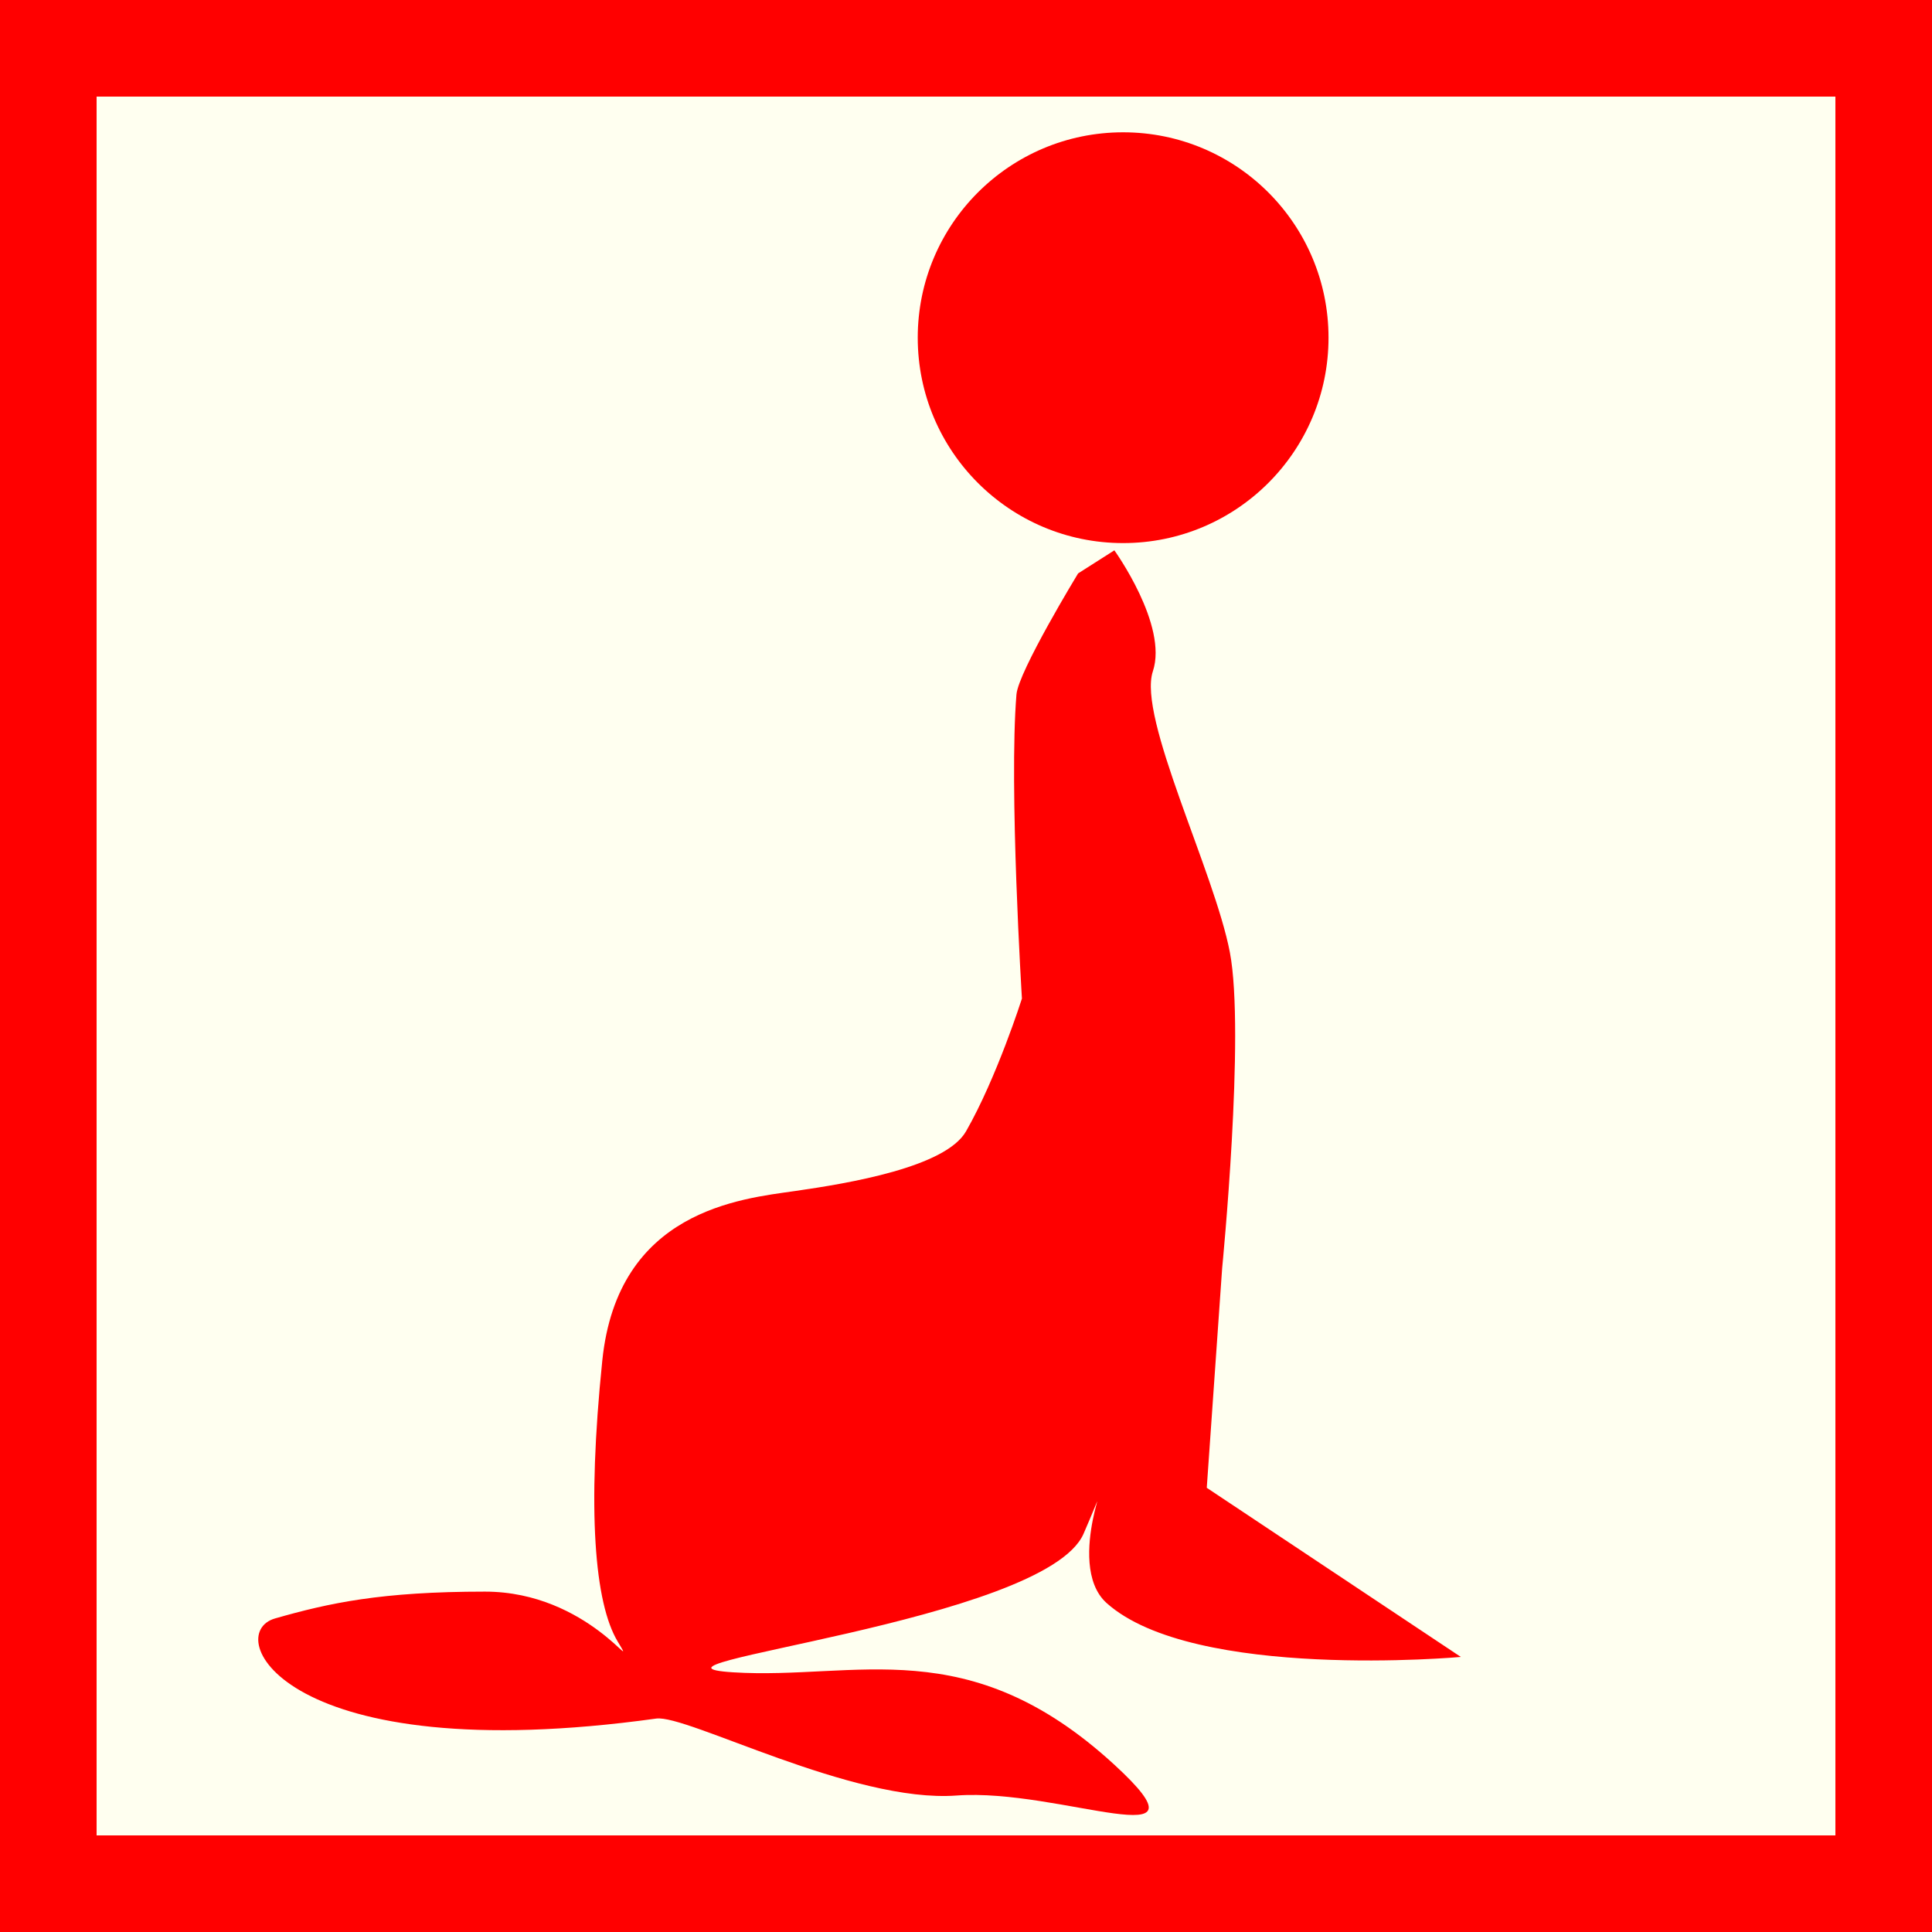 <?xml version="1.0" encoding="utf-8"?>
<!-- Generator: Adobe Illustrator 15.0.0, SVG Export Plug-In . SVG Version: 6.00 Build 0)  -->
<!DOCTYPE svg PUBLIC "-//W3C//DTD SVG 1.1//EN" "http://www.w3.org/Graphics/SVG/1.1/DTD/svg11.dtd">
<svg version="1.1" id="Ebene_1" xmlns="http://www.w3.org/2000/svg" xmlns:xlink="http://www.w3.org/1999/xlink" x="0px" y="0px"
	 width="100px" height="100px" viewBox="0 0 100 100" enable-background="new 0 0 100 100" xml:space="preserve">
<rect fill-rule="evenodd" clip-rule="evenodd" fill="#FF0000" width="100" height="100"/>
<g>
	<polygon fill="#FFFFF0" points="5,5 95,5 95,95 5,95 5,5 	"/>
	<path fill="#FFFFF0" d="M50,50.001"/>
</g>
<g>
	<circle fill="#FF0000" cx="58.133" cy="17.479" r="10.631"/>
	<path fill="#FF0000" d="M58.133,17.479"/>
</g>
<path fill-rule="evenodd" clip-rule="evenodd" fill="#FF0000" d="M55.802,29.68c0,0-3.089,5.071-3.19,6.263
	c-0.396,4.783,0.283,15.742,0.283,15.742s-1.297,4.083-2.892,6.87c-1.064,1.863-6.075,2.694-8.865,3.094
	c-2.789,0.4-9.166,1-9.963,8.77c-0.798,7.771-0.399,12.554,0.797,14.547c1.195,1.993-1.493-2.584-6.872-2.584
	c-5.378,0-8.072,0.591-10.862,1.388c-2.792,0.796,0.449,7.858,19.728,5.183c1.58-0.222,10.166,4.383,15.545,3.983
	c5.378-0.396,13.597,3.393,8.168-1.594c-7.581-6.964-13.35-4.383-19.728-4.783c-6.377-0.399,16.141-2.593,18.134-7.173
	c1.993-4.583-1.122,1.507,1.193,3.587c4.51,4.042,18.336,2.79,18.336,2.79l-13.152-8.755l0.797-11.372
	c0,0,1.196-12.159,0.399-16.342c-0.8-4.183-4.783-12.155-3.986-14.546s-1.993-6.263-1.993-6.263L55.802,29.68z"/>
</svg>
